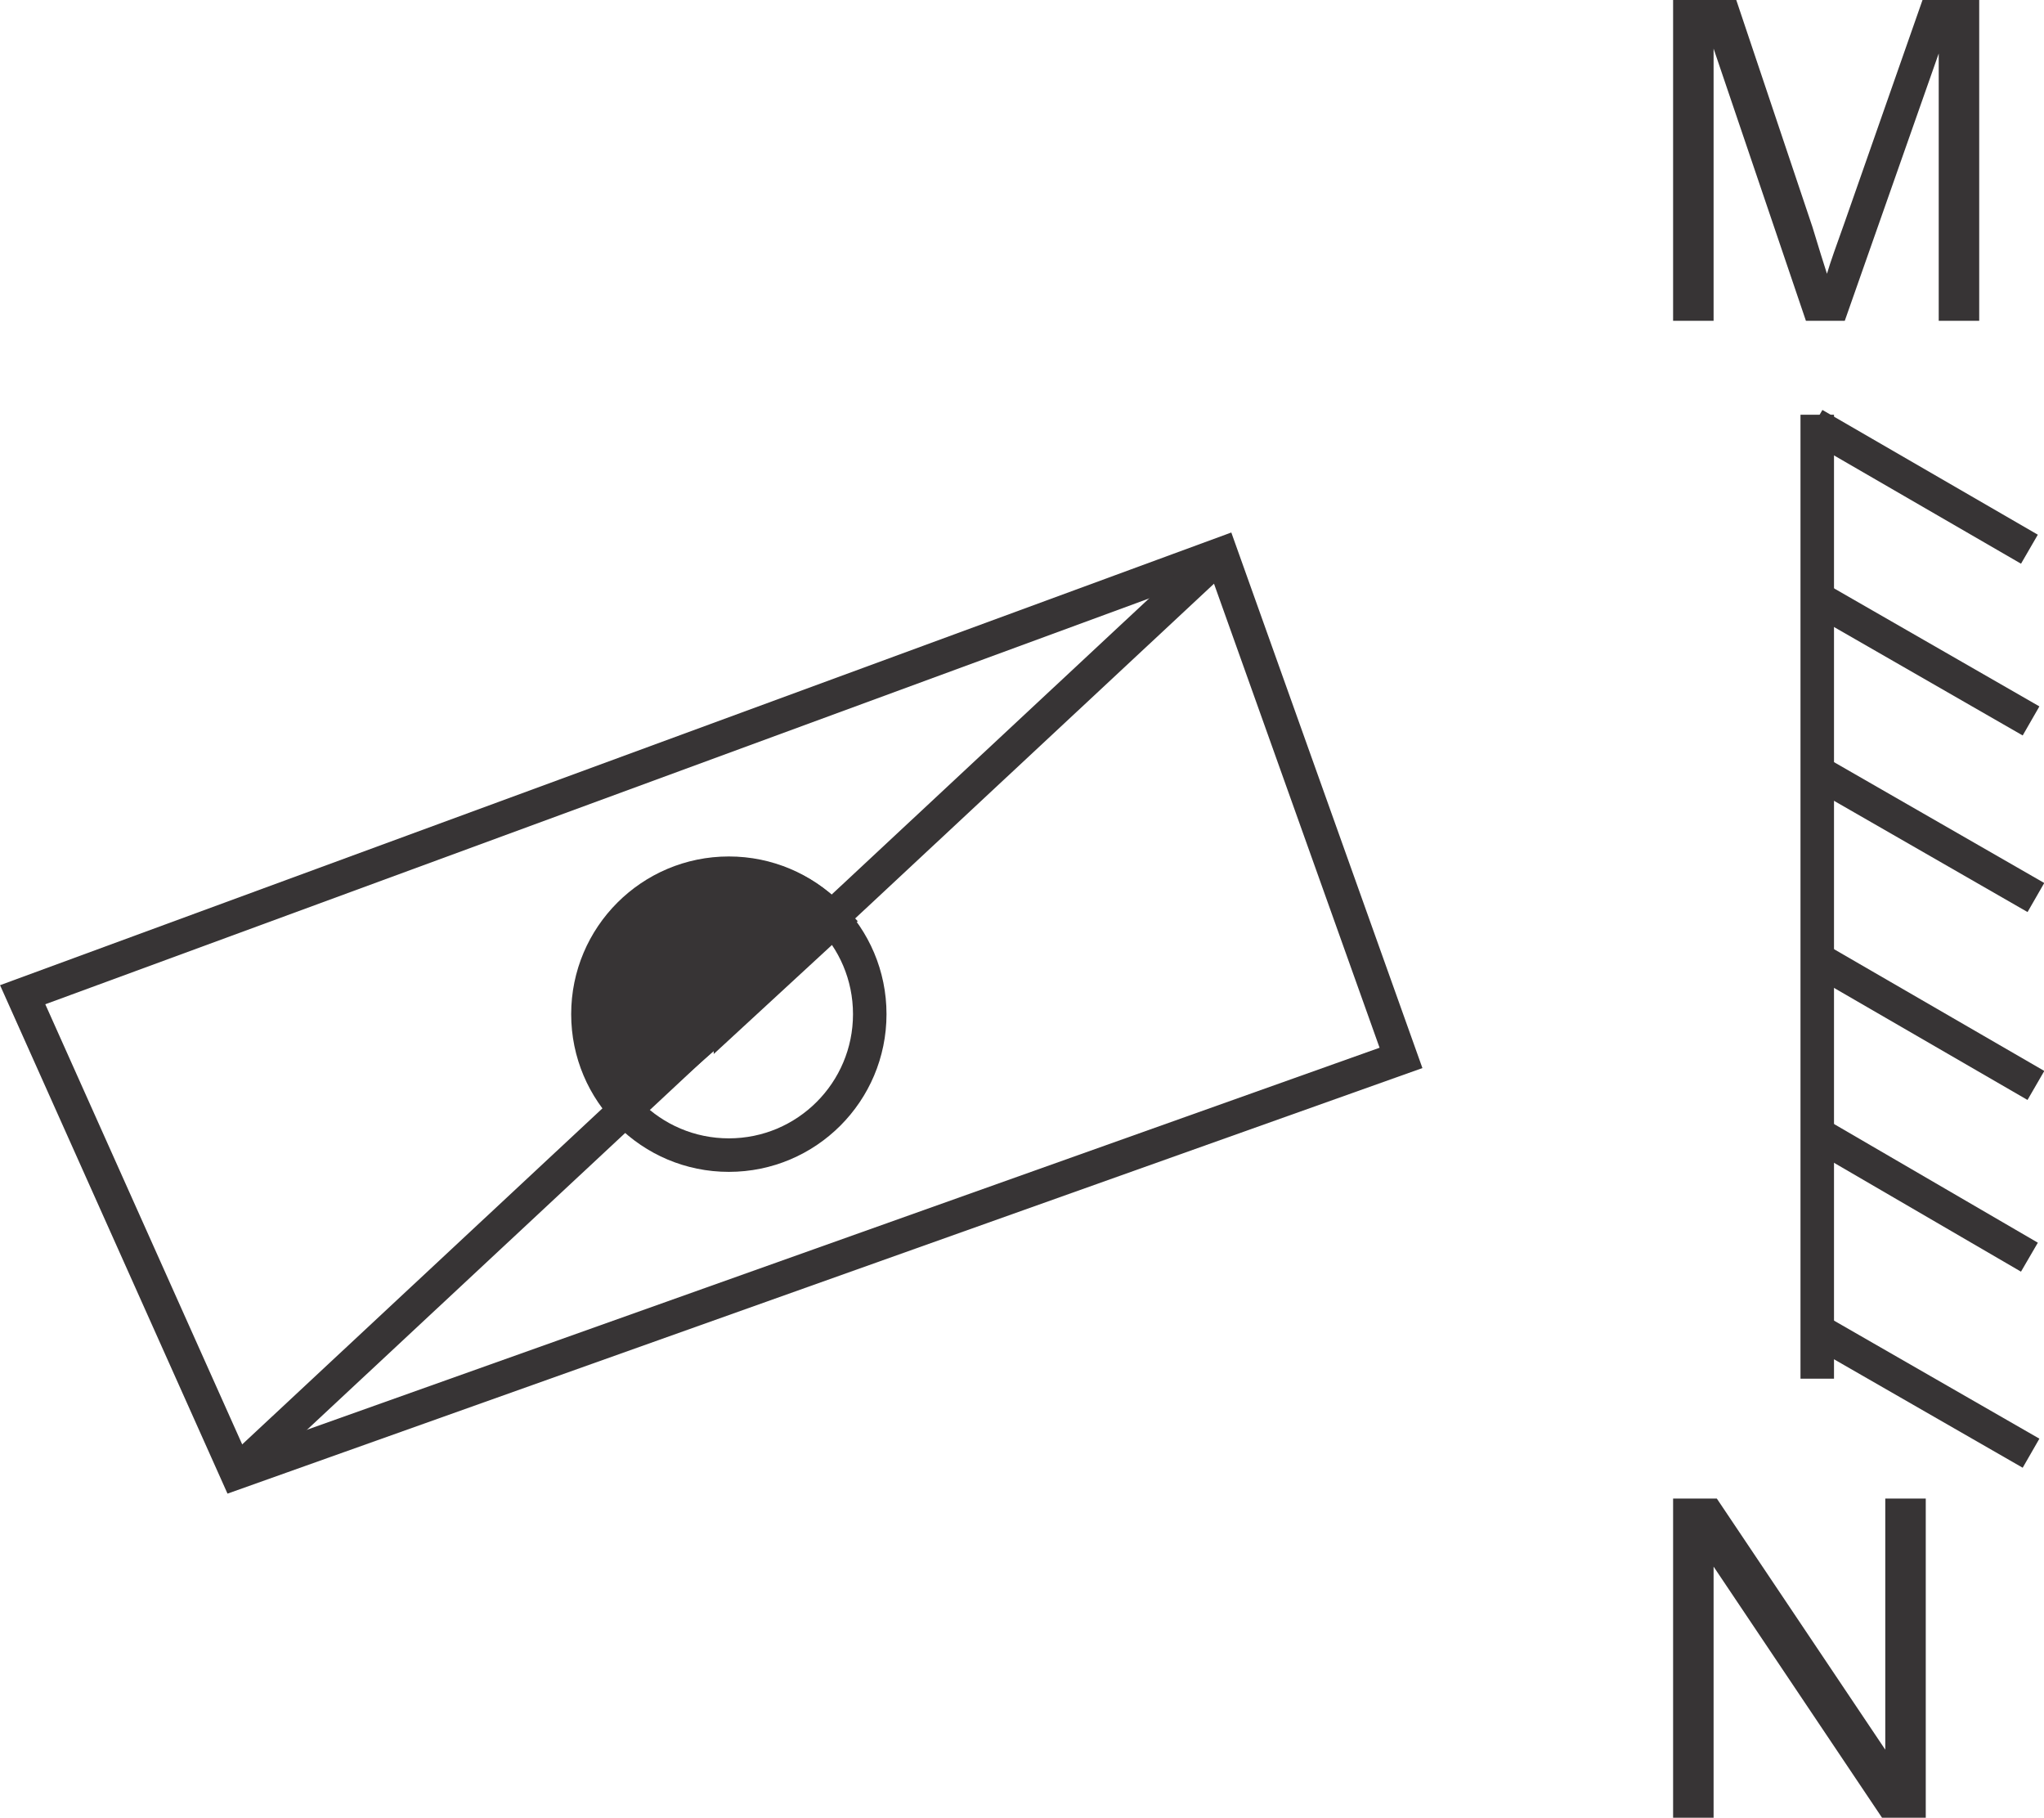 <?xml version="1.0" encoding="UTF-8"?>
<!DOCTYPE svg PUBLIC "-//W3C//DTD SVG 1.1//EN" "http://www.w3.org/Graphics/SVG/1.1/DTD/svg11.dtd">
<!-- Creator: CorelDRAW X6 -->
<svg xmlns="http://www.w3.org/2000/svg" xml:space="preserve" width="1.271in" height="1.13in" version="1.1" style="shape-rendering:geometricPrecision; text-rendering:geometricPrecision; image-rendering:optimizeQuality; fill-rule:evenodd; clip-rule:evenodd"
viewBox="0 0 1262 1122"
 xmlns:xlink="http://www.w3.org/1999/xlink">
 <defs>
  <style type="text/css">
   <![CDATA[
    .str0 {stroke:#373435;stroke-width:20.69}
    .fil0 {fill:none}
    .fil1 {fill:#373435}
    .fil2 {fill:#373435;fill-rule:nonzero}
   ]]>
  </style>
 </defs>
 <g id="Layer_x0020_1">
  <g id="_530974856">
   <polygon class="fil0 str0" points="14,614 146,909 865,653 754,342 "/>
   <line class="fil0 str0" x1="146" y1="909" x2="754" y2= "342" />
   <circle class="fil0 str0" cx="450" cy="626" r="87"/>
   <path class="fil1 str0" d="M451 626l-65 57c-31,-36 -28,-91 8,-122 35,-31 89,-28 121,7l-64 59z"/>
   <g>
    <path class="fil2" d="M1033 198l0 -198 39 0 47 140c4,13 7,23 9,29 2,-7 6,-18 11,-32l48 -137 35 0 0 198 -25 0 0 -165 -58 165 -24 0 -57 -168 0 168 -25 0z"/>
    <polygon id="1" class="fil2" points="1033,1122 1033,925 1060,925 1164,1080 1164,925 1189,925 1189,1122 1162,1122 1058,967 1058,1122 "/>
    <line class="fil0 str0" x1="1122" y1="256" x2="1122" y2= "851" />
    <g>
     <line class="fil0 str0" x1="1120" y1="262" x2="1253" y2= "339" />
     <line class="fil0 str0" x1="1120" y1="368" x2="1254" y2= "445" />
     <line class="fil0 str0" x1="1123" y1="477" x2="1257" y2= "554" />
     <line class="fil0 str0" x1="1124" y1="593" x2="1257" y2= "670" />
     <line class="fil0 str0" x1="1119" y1="698" x2="1253" y2= "776" />
     <line class="fil0 str0" x1="1120" y1="820" x2="1254" y2= "897" />
    </g>
   </g>
  </g>
 </g>
</svg>

